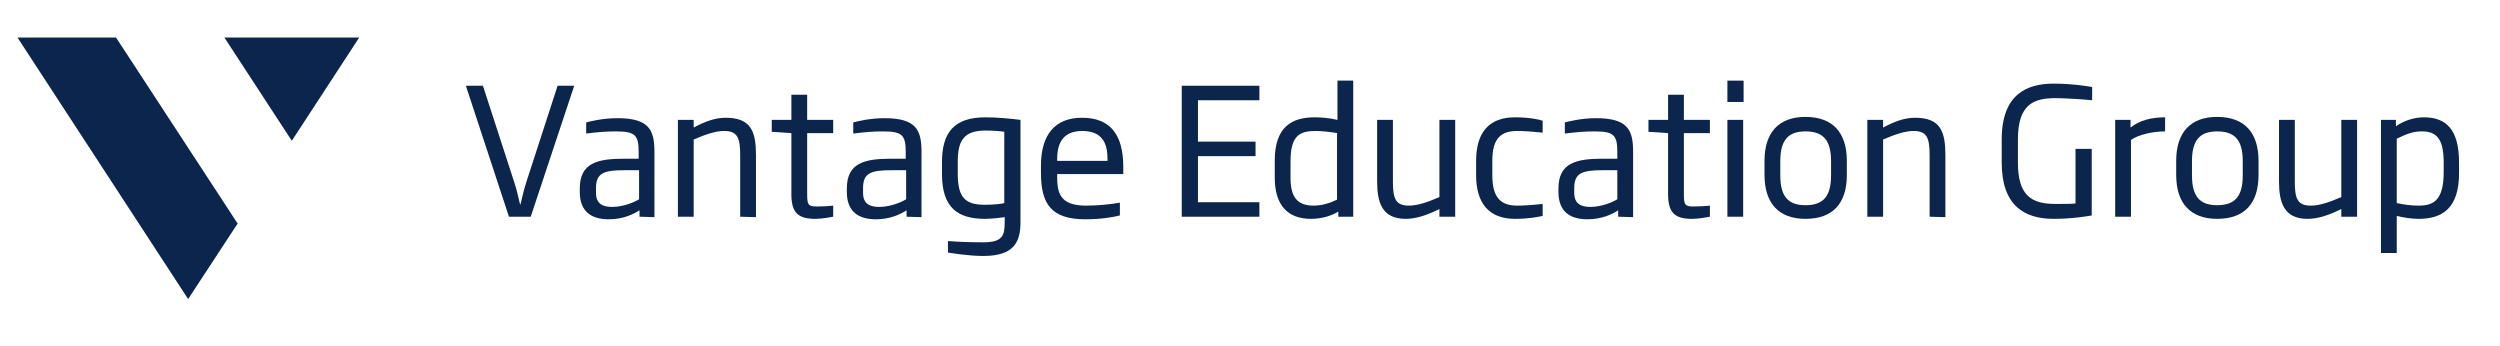 <?xml version="1.0" encoding="utf-8"?>
<!-- Generator: Adobe Illustrator 26.0.1, SVG Export Plug-In . SVG Version: 6.00 Build 0)  -->
<svg version="1.1" id="Ebene_1" xmlns="http://www.w3.org/2000/svg" xmlns:xlink="http://www.w3.org/1999/xlink" x="0px" y="0px"
	 viewBox="0 0 586 81" style="enable-background:new 0 0 586 81;" xml:space="preserve">
<style type="text/css">
	.st0{fill:#0C254D;}
</style>
<g>
	<g>
		<path class="st0" d="M124.4,50.8h-5.1l-10.1-30.7h4l7.3,22.5c0.6,1.7,1,3.7,1.4,5.3h0.1c0.4-1.6,0.8-3.5,1.4-5.3l7.3-22.5h3.9
			L124.4,50.8z"/>
		<path class="st0" d="M149.9,50.8v-1.5c-1.4,0.9-3.8,2.1-7.2,2.1c-4.2,0-6.8-1.9-6.8-6.4v-0.8c0-6,4.1-7,10.4-7h3.4v-1.6
			c0-3.9-0.8-4.8-5.3-4.8c-2.5,0-4.5,0.2-7,0.5v-2.6c0.7-0.2,3.8-1,7.3-1c7.5,0,8.7,2.8,8.7,7.9v15.3L149.9,50.8L149.9,50.8z
			 M149.8,39.9h-3.4c-4.8,0-6.7,0.6-6.7,4.2v1.1c0,2.6,1.6,3.3,3.8,3.3c2.7,0,5.4-1.2,6.3-1.8L149.8,39.9L149.8,39.9z"/>
		<path class="st0" d="M173.5,50.8V36.3c0-4.1-0.7-5.6-3.8-5.6c-1.8,0-4.1,0.7-7.1,2v18.1h-3.7V28.1h3.7v1.8c2.6-1.4,5-2.3,7.5-2.3
			c6,0,7.1,3.3,7.1,8.8v14.5L173.5,50.8L173.5,50.8z"/>
		<path class="st0" d="M191.1,51.3c-4.1,0-5.6-1.5-5.6-5.8V31.2l-4.6-0.3v-2.8h4.6v-5.9h3.7v5.9h6.1v3.1h-6.1v14.2
			c0,2.6,0.2,3,2.3,3c1.3,0,3.1-0.1,3.8-0.2v2.6C194.6,50.9,192.8,51.3,191.1,51.3"/>
		<path class="st0" d="M212.5,50.8v-1.5c-1.4,0.9-3.8,2.1-7.2,2.1c-4.2,0-6.8-1.9-6.8-6.4v-0.8c0-6,4.1-7,10.4-7h3.4v-1.6
			c0-3.9-0.8-4.8-5.3-4.8c-2.5,0-4.5,0.2-7,0.5v-2.6c0.7-0.2,3.8-1,7.3-1c7.5,0,8.7,2.8,8.7,7.9v15.3L212.5,50.8L212.5,50.8z
			 M212.3,39.9H209c-4.8,0-6.7,0.6-6.7,4.2v1.1c0,2.6,1.6,3.3,3.8,3.3c2.7,0,5.4-1.2,6.3-1.8v-6.8H212.3z"/>
		<path class="st0" d="M230.5,60c-3.5,0-7.6-0.7-8.3-0.8v-2.7c2.5,0.2,5.4,0.3,8.3,0.3c4.5,0,5-1.6,5-4.7v-1.2
			c-0.7,0.1-2.9,0.4-4.6,0.4c-6.4,0-10.1-2.6-10.1-10.5V38c0-7,2.9-10.5,10.2-10.5c2.7,0,5.9,0.3,8.2,0.6v24
			C239.2,56.7,237.7,60,230.5,60 M235.5,30.9c-0.5-0.1-2.4-0.3-4.5-0.3c-5.1,0-6.5,2.4-6.5,7.3v2.8c0,5.7,1.8,7.3,6.4,7.3
			c1.7,0,4-0.2,4.5-0.4V30.9H235.5z"/>
		<path class="st0" d="M247.8,40.8v0.5c0,3.9,0.6,6.9,6.8,6.9c2.5,0,5.8-0.3,7.9-0.7v3c-1.6,0.4-4.3,0.9-8.1,0.9
			c-8,0-10.4-3.6-10.4-10.9v-1.7c0-7.1,3.2-11.2,9.6-11.2c6.7,0,9.7,4,9.7,11.6v1.6C263.3,40.8,247.8,40.8,247.8,40.8z M259.6,37.3
			c0-2.8-0.6-6.6-5.9-6.6c-5.2,0-5.9,3.8-5.9,6.6v0.4h11.8V37.3z"/>
		<polygon class="st0" points="277,50.8 277,20.1 295.2,20.1 295.2,23.5 280.8,23.5 280.8,33.2 294.3,33.2 294.3,36.6 280.8,36.6 
			280.8,47.4 295.2,47.4 295.2,50.8 		"/>
		<path class="st0" d="M313.7,50.8v-1.2c-1.5,0.9-3.7,1.7-6.4,1.7c-5.3,0-8.5-3-8.5-9.7v-3.9c0-8.1,4.1-10.2,9.4-10.2
			c1.8,0,3.5,0.2,5.3,0.6v-9.2h3.7v31.9H313.7z M313.5,31.2c-1.9-0.3-3.8-0.5-5.1-0.5c-3.7,0-5.9,1-5.9,7.1v3.9
			c0,4.5,1.6,6.5,5.4,6.5c2,0,3.8-0.6,5.5-1.4V31.2H313.5z"/>
		<path class="st0" d="M337.4,50.8V49c-3,1.5-5.6,2.3-7.9,2.3c-5.6,0-6.7-3.9-6.7-8.8V28.1h3.7v14.5c0,4.1,0.7,5.6,3.8,5.6
			c1.8,0,4.1-0.7,7.1-2V28.1h3.7v22.7H337.4z"/>
		<path class="st0" d="M355.1,51.3c-6.2,0-9.1-3.8-9.1-10.2v-3.4c0-6.5,2.9-10.2,9.1-10.2c3.3,0,5.7,0.5,6.5,0.8v2.8
			c-2.8-0.3-4.7-0.4-5.9-0.4c-3.6,0-5.9,1.4-5.9,7v3.4c0,5.6,2.3,7.1,5.9,7.1c1.2,0,3.2-0.1,5.9-0.4v2.8
			C360.8,50.8,358.4,51.3,355.1,51.3"/>
		<path class="st0" d="M379.3,50.8v-1.5c-1.4,0.9-3.8,2.1-7.2,2.1c-4.2,0-6.8-1.9-6.8-6.4v-0.8c0-6,4.1-7,10.4-7h3.4v-1.6
			c0-3.9-0.8-4.8-5.3-4.8c-2.5,0-4.5,0.2-7,0.5v-2.6c0.7-0.2,3.8-1,7.3-1c7.5,0,8.7,2.8,8.7,7.9v15.3L379.3,50.8L379.3,50.8z
			 M379.1,39.9h-3.4c-4.8,0-6.7,0.6-6.7,4.2v1.1c0,2.6,1.6,3.3,3.8,3.3c2.7,0,5.4-1.2,6.3-1.8L379.1,39.9L379.1,39.9z"/>
		<path class="st0" d="M396.6,51.3c-4.1,0-5.6-1.5-5.6-5.8V31.2l-4.6-0.3v-2.8h4.6v-5.9h3.7v5.9h6.1v3.1h-6.1v14.2
			c0,2.6,0.2,3,2.3,3c1.3,0,3.1-0.1,3.8-0.2v2.6C400.1,50.9,398.3,51.3,396.6,51.3"/>
		<path class="st0" d="M404.9,18.9h3.8v5h-3.8V18.9z M404.9,28.1h3.7v22.7h-3.7V28.1z"/>
		<path class="st0" d="M423.2,51.3c-6.3,0-9.6-3.7-9.6-10.3v-3.3c0-6.6,3.3-10.3,9.6-10.3c6.4,0,9.7,3.7,9.7,10.3V41
			C432.9,47.7,429.6,51.3,423.2,51.3 M429.2,37.8c0-4.9-1.8-7-6-7c-4.1,0-5.9,2.1-5.9,7v3.3c0,4.9,1.8,7,5.9,7c4.2,0,6-2.1,6-7V37.8
			z"/>
		<path class="st0" d="M452.3,50.8V36.3c0-4.1-0.7-5.6-3.8-5.6c-1.8,0-4.1,0.7-7.1,2v18.1h-3.7V28.1h3.7v1.8c2.6-1.4,5-2.3,7.5-2.3
			c6,0,7.1,3.3,7.1,8.8v14.5L452.3,50.8L452.3,50.8z"/>
		<path class="st0" d="M481.4,51.3c-6.8,0-12.2-3-12.2-13.2v-5.4c0-10.8,6.1-13.1,12.2-13.1c4.5,0,8.5,0.7,9,0.8v3.1
			c-1.8-0.2-6.7-0.5-8.5-0.5c-5.2,0-8.9,1.4-8.9,9.7v5.4c0,7.8,3.2,9.7,8.8,9.7c1.8,0,3.5,0,4.7-0.1V34.9h3.8v15.6
			C489.2,50.7,485.7,51.3,481.4,51.3"/>
		<path class="st0" d="M499.5,32.8v18h-3.7V28.1h3.6v1.8c2.1-1.7,4.9-2.4,8.1-2.4v3.3C504.5,30.8,501.2,31.6,499.5,32.8"/>
		<path class="st0" d="M519.7,51.3c-6.3,0-9.6-3.7-9.6-10.3v-3.3c0-6.6,3.3-10.3,9.6-10.3c6.4,0,9.7,3.7,9.7,10.3V41
			C529.4,47.7,526.1,51.3,519.7,51.3 M525.7,37.8c0-4.9-1.8-7-6-7c-4.1,0-5.9,2.1-5.9,7v3.3c0,4.9,1.8,7,5.9,7c4.2,0,6-2.1,6-7V37.8
			z"/>
		<path class="st0" d="M548.8,50.8V49c-3,1.5-5.6,2.3-7.9,2.3c-5.6,0-6.7-3.9-6.7-8.8V28.1h3.7v14.5c0,4.1,0.7,5.6,3.8,5.6
			c1.8,0,4.1-0.7,7.1-2V28.1h3.7v22.7H548.8z"/>
		<path class="st0" d="M566.9,51.3c-1.5,0-3.7-0.3-5.1-0.7v8.7h-3.7V28.1h3.5v1.5c2-1.4,4.4-2.1,6.6-2.1c5.2,0,8.2,2.9,8.2,10.6v2.2
			C576.5,49,572.3,51.3,566.9,51.3 M572.8,38.1c0-5.6-1.7-7.3-5.1-7.3c-1.8,0-3.2,0.4-5.9,1.7v15.1c1.9,0.4,3.5,0.6,5.1,0.6
			c3.6,0,5.9-1.3,5.9-7.9V38.1z"/>
	</g>
	<g>
		<path class="st0" d="M4.1,8.8l40,61.3l11.6-17.7L27.2,8.8H4.1z M52.6,8.8L68.4,33L84.2,8.8H52.6z"/>
	</g>
</g>
</svg>
